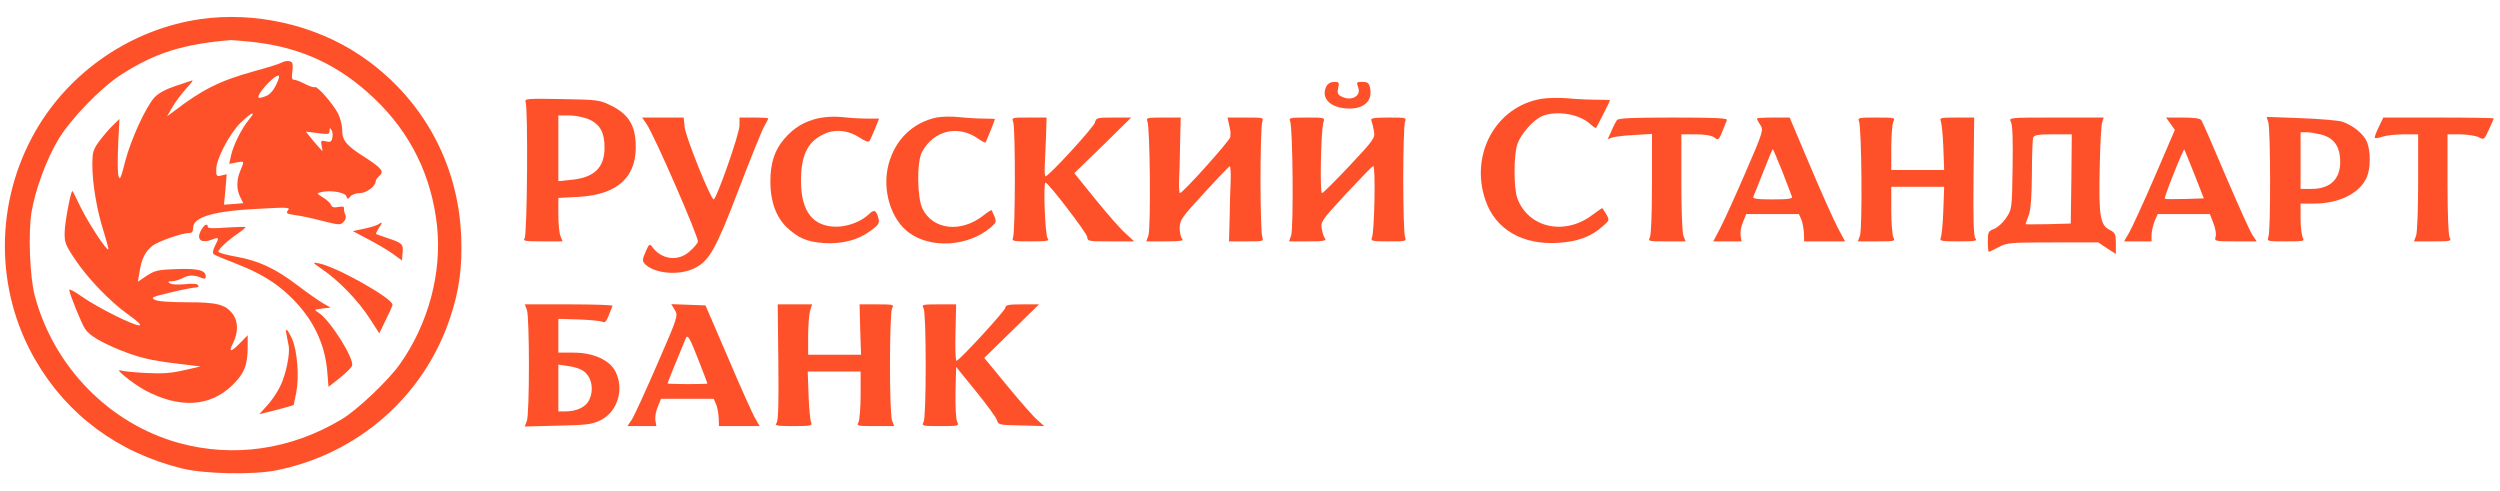 <?xml version="1.0" encoding="UTF-8"?> <svg xmlns="http://www.w3.org/2000/svg" width="509" height="100" viewBox="0 0 509 100" fill="none"> <path d="M40.814 3.889C26.882 5.897 14.274 14.444 7.265 26.624C-1.069 41.111 -1.111 58.974 7.223 73.333C13.719 84.53 24.061 92.18 37.096 95.385C41.626 96.496 51.456 96.709 56.199 95.769C72.824 92.479 86.329 80.684 91.629 64.744C93.509 59.145 94.15 54.402 93.894 48.077C93.295 33.034 85.773 19.615 73.294 11.239C64.063 5.043 51.883 2.308 40.814 3.889ZM51.498 8.547C61.37 9.658 69.063 13.248 76.243 20.085C83.594 27.094 87.868 35.769 88.979 45.983C90.004 55.556 87.227 65.94 81.414 74.145C79.064 77.479 72.653 83.547 69.533 85.385C59.191 91.581 47.481 93.248 36.369 90.171C22.223 86.239 10.941 74.658 7.094 60.256C6.069 56.496 5.727 47.479 6.411 43.248C7.137 38.761 9.402 32.564 11.838 28.462C14.402 24.188 20.514 17.863 24.702 15.171C31.583 10.769 37.224 8.974 47.011 8.162C47.353 8.162 49.404 8.333 51.498 8.547Z" fill="#FF5129"></path> <path d="M57.268 12.778C56.926 12.991 54.447 13.761 51.797 14.487C44.703 16.453 41.199 18.205 35.301 22.735L34.019 23.675L35.087 21.838C35.643 20.812 36.925 19.145 37.865 18.077C38.848 17.051 39.404 16.282 39.147 16.367C38.891 16.453 37.352 16.966 35.685 17.521C33.762 18.162 32.267 18.974 31.497 19.786C29.702 21.709 26.668 28.333 25.471 32.906C24.574 36.453 24.403 36.795 24.104 35.727C23.933 35.043 23.933 32.179 24.061 29.359L24.317 24.231L23.035 25.47C22.309 26.154 21.069 27.607 20.257 28.675C18.933 30.513 18.804 30.94 18.804 33.675C18.804 37.393 19.744 42.949 21.155 47.308C21.71 49.103 22.138 50.684 22.052 50.769C21.71 51.111 17.907 45.256 16.411 42.179C15.556 40.342 14.787 38.889 14.744 38.889C14.402 38.889 13.206 45.214 13.163 47.265C13.12 49.316 13.291 49.829 15.172 52.65C17.821 56.667 22.48 61.496 26.241 64.145C28.164 65.513 28.89 66.239 28.335 66.239C27.095 66.239 19.916 62.65 16.796 60.47C15.3 59.402 14.103 58.761 14.103 59.017C14.103 59.744 16.625 65.983 17.351 67.008C18.249 68.333 20.514 69.658 24.36 71.239C28.292 72.82 30.557 73.376 36.327 74.06L40.814 74.615L37.438 75.385C34.831 75.983 33.036 76.111 29.745 75.94C27.352 75.812 25.044 75.598 24.574 75.427C23.078 74.915 27.01 78.077 29.489 79.444C36.54 83.205 42.737 82.863 47.31 78.419C49.746 76.068 50.43 74.316 50.43 70.555V68.248L48.934 69.786C46.968 71.795 46.455 71.795 47.481 69.786C48.549 67.65 48.507 65.385 47.353 63.889C45.857 61.966 44.19 61.538 38.036 61.538C34.532 61.538 32.096 61.367 31.497 61.026C30.642 60.598 30.984 60.427 34.617 59.573C36.839 59.017 39.105 58.59 39.66 58.547C40.258 58.547 40.557 58.376 40.344 58.077C40.173 57.778 39.233 57.692 37.651 57.863C36.327 57.991 34.959 57.949 34.617 57.692C34.104 57.35 34.147 57.265 34.959 57.265C35.514 57.265 36.54 56.966 37.267 56.581C38.506 55.94 39.532 55.94 41.156 56.624C41.669 56.838 41.882 56.752 41.882 56.239C41.882 55.043 40.258 54.615 35.942 54.786C32.224 54.914 31.583 55.043 29.916 56.111L28.078 57.35L28.42 55.299C28.805 52.735 29.574 51.197 31.027 50.043C32.181 49.145 37.053 47.436 38.506 47.436C39.105 47.436 39.318 47.137 39.318 46.367C39.318 44.145 43.635 42.906 53.208 42.479C58.593 42.179 59.148 42.222 58.635 42.821C58.165 43.419 58.379 43.547 60.131 43.803C61.285 43.932 63.764 44.487 65.73 45C68.978 45.812 69.277 45.855 69.918 45.214C70.388 44.744 70.516 44.231 70.303 43.718C70.089 43.291 70.004 42.692 70.046 42.436C70.089 42.051 69.747 41.966 68.892 42.137C67.995 42.308 67.567 42.222 67.397 41.709C67.225 41.325 66.499 40.641 65.772 40.214C64.405 39.359 64.405 39.359 65.431 39.103C67.268 38.675 70.217 39.145 70.516 39.957C70.73 40.598 70.816 40.641 71.328 40C71.627 39.615 72.525 39.316 73.251 39.316C74.619 39.316 76.499 37.906 76.499 36.88C76.499 36.624 76.799 36.197 77.141 35.897C78.294 34.957 77.824 34.316 74.405 32.094C70.431 29.573 69.662 28.633 69.662 26.367C69.662 25.47 69.277 24.06 68.85 23.162C67.824 21.154 64.576 17.436 64.106 17.735C63.892 17.863 62.995 17.564 62.097 17.094C61.2 16.624 60.217 16.239 59.875 16.239C59.447 16.239 59.362 15.855 59.49 14.829C59.618 14.103 59.618 13.205 59.533 12.906C59.319 12.308 58.208 12.265 57.268 12.778ZM56.242 17.222C55.644 18.462 54.917 19.273 54.105 19.573C53.421 19.872 52.738 20 52.652 19.872C52.139 19.359 55.687 15.385 56.669 15.385C56.969 15.385 56.798 16.111 56.242 17.222ZM50.644 24.402C49.19 26.197 47.566 29.402 47.054 31.581L46.669 33.376L48.122 33.077C49.789 32.778 49.789 32.735 48.934 34.744C48.122 36.709 48.122 38.59 48.934 40.171L49.532 41.367L47.566 41.538L45.6 41.667L45.9 38.59L46.156 35.47L45.088 35.727C44.105 35.983 44.019 35.855 44.019 34.487C44.019 32.393 46.669 27.308 48.977 25C51.199 22.82 52.353 22.393 50.644 24.402ZM67.653 28.12C67.482 28.889 67.225 29.017 66.328 28.761C65.345 28.547 65.302 28.59 65.473 29.658C65.602 30.256 65.687 30.769 65.644 30.769C65.602 30.769 64.832 29.872 63.892 28.803L62.268 26.795L64.661 27.094C66.841 27.393 67.097 27.35 67.097 26.624C67.14 25.94 67.183 25.94 67.525 26.538C67.738 26.88 67.781 27.607 67.653 28.12Z" fill="#FF5129"></path> <path d="M76.927 45.727C76.585 45.94 75.303 46.325 74.064 46.581L71.841 47.051L75.132 48.803C76.927 49.744 79.192 51.068 80.132 51.795L81.842 53.034L81.97 51.453C82.141 49.658 81.927 49.487 78.85 48.462C77.696 48.077 76.671 47.692 76.585 47.65C76.499 47.564 76.756 47.008 77.141 46.41C77.953 45.214 77.91 45.086 76.927 45.727Z" fill="#FF5129"></path> <path d="M41.113 46.581C39.788 48.718 40.814 49.701 43.335 48.718C44.617 48.248 44.66 48.333 43.763 50.086C43.378 50.812 43.25 51.538 43.464 51.709C43.635 51.923 45.6 52.735 47.823 53.59C52.823 55.513 56.028 57.436 59.063 60.342C63.636 64.744 66.114 69.744 66.627 75.598L66.884 78.761L69.149 76.966C70.388 75.983 71.542 74.872 71.67 74.487C72.226 73.12 67.225 65.171 64.875 63.675C63.892 63.034 63.892 63.034 65.602 62.821L67.311 62.607L65.858 61.795C65.089 61.367 62.781 59.786 60.729 58.205C56.114 54.701 52.78 53.12 48.122 52.265C46.113 51.923 44.447 51.453 44.447 51.239C44.447 50.769 46.455 48.846 48.421 47.564C49.276 46.966 50.002 46.367 50.002 46.239C50.002 46.154 48.293 46.197 46.156 46.325C43.506 46.538 42.31 46.496 42.31 46.197C42.31 45.47 41.711 45.641 41.113 46.581Z" fill="#FF5129"></path> <path d="M65.73 54.915C69.02 57.179 72.824 61.111 75.175 64.701L77.226 67.863L78.551 65.128C79.32 63.59 79.918 62.222 79.918 62.051C79.918 60.727 68.508 54.316 64.96 53.633C63.507 53.333 63.507 53.376 65.73 54.915Z" fill="#FF5129"></path> <path d="M58.336 68.162C58.464 68.761 58.635 69.744 58.764 70.342C59.105 71.966 58.208 76.41 56.969 78.803C56.37 80 55.216 81.709 54.319 82.65L52.78 84.316L54.062 84.017C54.789 83.846 56.328 83.462 57.567 83.12L59.789 82.479L60.302 80C60.943 76.752 60.559 71.581 59.49 69.06C58.507 66.923 57.994 66.496 58.336 68.162Z" fill="#FF5129"></path> <path d="M270.099 17.479C268.902 19.744 270.484 21.709 273.774 22.051C277.535 22.436 279.629 20.684 278.903 17.692C278.689 16.88 278.347 16.667 277.364 16.667C276.21 16.667 276.125 16.752 276.51 17.735C277.236 19.573 275.099 20.727 273.048 19.615C272.364 19.273 272.236 18.889 272.45 17.906C272.706 16.795 272.621 16.667 271.638 16.667C270.997 16.667 270.355 17.009 270.099 17.479Z" fill="#FF5129"></path> <path d="M313.776 20.128C304.545 21.709 299.203 31.453 302.451 40.812C304.502 46.752 310.016 49.914 317.281 49.444C321.213 49.188 323.905 48.205 326.213 46.154C327.88 44.701 327.88 44.914 326.256 42.393C326.213 42.308 325.273 42.949 324.204 43.761C318.52 48.077 311.084 46.367 308.904 40.299C308.178 38.162 308.178 31.453 308.947 29.316C309.674 27.222 312.195 24.402 313.99 23.633C316.939 22.436 321.597 23.205 323.82 25.299C324.375 25.812 324.888 26.154 324.974 26.026C325.145 25.812 327.794 20.598 327.794 20.427C327.794 20.342 326.512 20.299 324.931 20.299C323.307 20.299 320.7 20.171 319.033 20C317.409 19.872 315.016 19.915 313.776 20.128Z" fill="#FF5129"></path> <path d="M107.014 20.769C107.527 22.137 107.356 47.906 106.8 48.547C106.373 49.06 106.971 49.145 110.433 49.145H114.536L114.108 48.034C113.852 47.436 113.681 45.47 113.681 43.633V40.299L117.698 40.086C125.946 39.658 129.878 35.855 129.408 28.846C129.194 25.256 127.741 23.12 124.408 21.496C122.1 20.342 121.715 20.299 114.365 20.171C107.27 20.043 106.757 20.085 107.014 20.769ZM119.963 24.316C122.186 25.342 123.083 27.009 123.083 30.043C123.083 34.188 120.946 36.197 116.202 36.624L113.681 36.88V30.171V23.504H115.946C117.185 23.504 118.938 23.889 119.963 24.316Z" fill="#FF5129"></path> <path d="M166.675 24.06C163.769 24.701 161.589 26.026 159.666 28.291C157.7 30.556 156.845 33.205 156.845 37.009C156.845 40.983 157.999 44.145 160.136 46.239C162.487 48.462 164.367 49.273 167.786 49.487C171.504 49.701 174.71 48.889 177.274 46.966C178.855 45.812 179.112 45.47 178.855 44.487C178.428 42.778 177.958 42.564 176.932 43.59C175.479 45.043 172.658 46.154 170.308 46.154C165.521 46.154 163.128 43.077 163.085 37.009C163.042 31.496 164.495 28.633 168.128 27.137C170.265 26.239 172.872 26.581 175.052 28.034C175.906 28.633 176.761 28.974 176.975 28.761C177.146 28.59 177.658 27.436 178.129 26.282L178.983 24.145H176.547C175.222 24.145 173 24.017 171.59 23.846C170.009 23.675 168.128 23.761 166.675 24.06Z" fill="#FF5129"></path> <path d="M190.651 23.932C185.821 24.957 182.231 28.462 180.907 33.462C179.539 38.633 181.377 44.701 185.095 47.393C189.582 50.684 197.104 50.171 201.634 46.367C202.831 45.342 202.916 45.171 202.489 44.102C202.19 43.462 201.933 42.863 201.89 42.778C201.805 42.735 201.036 43.205 200.138 43.932C195.608 47.436 189.967 46.795 187.83 42.521C186.719 40.256 186.633 32.991 187.702 30.983C190.095 26.496 195.138 25.342 199.241 28.291C199.925 28.761 200.566 29.102 200.651 29.017C200.779 28.846 202.574 24.444 202.574 24.231C202.574 24.188 201.549 24.145 200.352 24.145C199.113 24.145 196.847 24.017 195.309 23.846C193.77 23.675 191.676 23.718 190.651 23.932Z" fill="#FF5129"></path> <path d="M131.588 25.171C133.126 27.308 142.315 48.419 142.101 49.231C141.973 49.615 141.161 50.556 140.349 51.239C138.041 53.291 134.665 52.863 132.784 50.256C132.272 49.573 132.143 49.658 131.46 51.239C130.819 52.607 130.776 53.12 131.16 53.59C132.913 55.684 138.255 56.239 141.46 54.573C144.452 53.077 145.777 50.684 150.478 38.376C152.828 32.222 155.136 26.496 155.606 25.727C156.033 24.957 156.418 24.231 156.418 24.103C156.418 24.017 155.093 23.932 153.469 23.932H150.563V25.513C150.606 27.137 145.862 40.598 145.306 40.598C144.708 40.598 139.622 27.949 139.409 25.94L139.195 23.932H134.964H130.733L131.588 25.171Z" fill="#FF5129"></path> <path d="M206.292 24.872C206.762 26.197 206.72 47.436 206.25 48.376C205.95 49.103 206.25 49.145 209.84 49.145C213.173 49.145 213.729 49.06 213.301 48.547C212.788 47.949 212.361 37.179 212.874 37.179C213.429 37.179 221.379 47.564 221.379 48.291C221.379 49.103 221.678 49.145 226.122 49.145H230.909L229.157 47.521C228.174 46.667 225.439 43.547 223.045 40.598L218.729 35.256L224.541 29.615L230.311 23.932H226.763C223.344 23.932 223.174 23.974 222.917 24.957C222.703 25.898 213.515 35.898 212.874 35.898C212.746 35.898 212.66 35.086 212.703 34.06C212.746 33.077 212.874 30.385 212.959 28.077L213.088 23.932H209.498C205.993 23.932 205.95 23.932 206.292 24.872Z" fill="#FF5129"></path> <path d="M233.601 24.658C234.157 25.769 234.328 46.496 233.815 47.949L233.388 49.145H237.32C240.354 49.145 241.08 49.017 240.696 48.633C240.397 48.333 240.183 47.35 240.183 46.41C240.226 44.786 240.568 44.273 245.14 39.316C247.833 36.367 250.183 33.932 250.354 33.846C250.525 33.803 250.611 35.043 250.568 36.624C250.483 38.248 250.397 41.709 250.354 44.359L250.226 49.145H253.773C257.278 49.145 257.321 49.145 256.979 48.162C256.808 47.65 256.637 42.393 256.637 36.538C256.637 30.641 256.808 25.427 256.979 24.872C257.321 23.932 257.278 23.932 253.645 23.932H249.927L250.226 25.299C250.568 26.838 250.568 26.838 250.483 27.906C250.44 28.59 240.824 39.316 240.226 39.316C240.097 39.316 240.012 38.205 240.055 36.88C240.14 35.513 240.226 32.051 240.268 29.145L240.397 23.932H236.807C233.559 23.932 233.302 24.017 233.601 24.658Z" fill="#FF5129"></path> <path d="M262.663 24.658C263.218 25.769 263.389 46.496 262.876 47.949L262.449 49.145H266.338C269.373 49.145 270.099 49.017 269.8 48.59C269.543 48.333 269.244 47.393 269.116 46.581C268.86 45.128 269.073 44.872 273.988 39.53C276.852 36.453 279.33 33.889 279.587 33.803C280.1 33.633 279.843 47.265 279.33 48.376C279.031 49.06 279.33 49.145 282.707 49.145C286.339 49.145 286.382 49.145 286.04 48.162C285.869 47.65 285.698 42.393 285.698 36.538C285.698 30.641 285.869 25.427 286.04 24.872C286.382 23.932 286.339 23.932 282.707 23.932C279.672 23.932 279.031 24.06 279.202 24.53C279.33 24.872 279.587 25.812 279.715 26.624C280.014 28.077 279.843 28.333 274.8 33.718C271.894 36.795 269.373 39.316 269.159 39.316C268.689 39.316 268.945 26.41 269.458 24.872C269.757 23.932 269.714 23.932 266.039 23.932C262.62 23.932 262.364 24.017 262.663 24.658Z" fill="#FF5129"></path> <path d="M329.205 24.445C328.991 24.744 328.478 25.727 328.093 26.667L327.324 28.333L328.307 27.991C328.863 27.82 330.871 27.564 332.837 27.479L336.342 27.265V37.393C336.342 43.547 336.171 47.821 335.914 48.333C335.487 49.103 335.615 49.145 339.291 49.145H343.18L342.752 48.034C342.496 47.436 342.325 42.521 342.325 37.137V27.351H345.231C347.111 27.351 348.436 27.564 349.035 27.991C349.975 28.675 349.889 28.803 351.599 24.445C351.77 24.06 349.419 23.932 340.701 23.932C332.324 23.932 329.504 24.06 329.205 24.445Z" fill="#FF5129"></path> <path d="M357.71 24.145C357.71 24.273 358.009 24.872 358.394 25.427C359.078 26.453 358.992 26.795 355.36 35.171C353.308 39.915 351.001 45 350.231 46.453L348.821 49.145H351.684H354.59L354.377 47.949C354.291 47.265 354.505 46.026 354.89 45.171L355.531 43.59H360.916H366.258L366.771 44.744C367.027 45.427 367.241 46.667 367.283 47.521L367.326 49.145H371.472H375.66L374.207 46.453C373.438 45 370.873 39.316 368.566 33.846L364.377 23.932H361.044C359.206 23.932 357.71 24.017 357.71 24.145ZM362.881 34.915C363.864 37.479 364.762 39.786 364.847 40.043C365.018 40.47 364.078 40.598 360.916 40.598C357.753 40.598 356.813 40.47 356.984 40.043C357.112 39.786 358.009 37.479 359.035 34.915C360.018 32.393 360.873 30.342 360.958 30.342C361.001 30.342 361.856 32.393 362.881 34.915Z" fill="#FF5129"></path> <path d="M378.481 24.658C379.036 25.769 379.207 46.496 378.694 47.949L378.267 49.145H382.113C385.789 49.145 385.917 49.103 385.489 48.333C385.276 47.863 385.062 45.385 385.062 42.778V38.034H390.447H395.832L395.661 42.821C395.575 45.47 395.319 47.992 395.148 48.376C394.849 49.06 395.148 49.145 398.738 49.145C402.114 49.145 402.627 49.06 402.2 48.547C401.815 48.077 401.73 44.701 401.815 35.94L401.943 23.932H398.353C395.105 23.932 394.849 24.017 395.148 24.658C395.319 25.085 395.575 27.479 395.661 30L395.832 34.615H390.447H385.062V30.085C385.062 27.607 385.276 25.214 385.489 24.744C385.917 23.974 385.789 23.932 382.028 23.932C378.481 23.932 378.181 23.974 378.481 24.658Z" fill="#FF5129"></path> <path d="M409.422 24.829C409.764 25.427 409.85 28.504 409.764 34.145C409.636 42.479 409.636 42.607 408.482 44.316C407.884 45.256 406.773 46.282 406.046 46.581C404.807 47.051 404.721 47.265 404.721 49.188C404.721 50.342 404.807 51.282 404.935 51.282C405.02 51.282 405.961 50.855 406.944 50.299C408.696 49.402 409.251 49.359 418.012 49.359H427.201L428.996 50.556L430.791 51.709V49.573C430.791 47.65 430.663 47.393 429.509 46.795C427.586 45.812 427.286 43.932 427.5 34.231C427.586 29.615 427.799 25.427 428.013 24.872L428.312 23.932H418.654C408.995 23.932 408.952 23.932 409.422 24.829ZM421.731 36.41L421.602 45.513L417.03 45.641C414.465 45.684 412.414 45.684 412.414 45.641C412.414 45.556 412.713 44.744 413.055 43.803C413.482 42.607 413.653 40.128 413.696 35.385C413.696 31.709 413.824 28.419 413.952 28.034C414.166 27.479 414.935 27.35 418.012 27.35H421.816L421.731 36.41Z" fill="#FF5129"></path> <path d="M441.903 25.171L442.8 26.453L438.697 35.983C436.432 41.239 434.082 46.325 433.526 47.308L432.458 49.145H435.278H438.056V47.863C438.056 47.137 438.355 45.898 438.655 45.086L439.296 43.59H444.638H449.937L450.664 45.47C451.091 46.538 451.262 47.735 451.091 48.248C450.835 49.103 450.963 49.145 455.151 49.145H459.468L458.656 47.949C458.185 47.308 455.749 41.88 453.185 35.898C450.664 29.915 448.399 24.744 448.185 24.445C447.929 24.103 446.604 23.932 444.381 23.932H441.005L441.903 25.171ZM446.775 35.47L448.698 40.385L444.809 40.513C442.672 40.556 440.877 40.556 440.749 40.47C440.663 40.342 441.475 38.034 442.586 35.299C443.655 32.564 444.638 30.385 444.723 30.427C444.766 30.513 445.706 32.778 446.775 35.47Z" fill="#FF5129"></path> <path d="M461.818 24.829C462.288 26.154 462.331 46.88 461.861 48.162C461.519 49.145 461.562 49.145 465.408 49.145C469.126 49.145 469.254 49.103 468.827 48.333C468.613 47.863 468.4 46.154 468.4 44.487V41.453H471.092C476.263 41.453 480.537 39.316 481.905 36.026C482.674 34.231 482.674 30.684 481.905 28.889C481.221 27.265 479.169 25.598 476.947 24.786C476.135 24.53 472.289 24.188 468.442 24.06L461.476 23.803L461.818 24.829ZM472.417 27.351C474.767 27.863 476.135 29.402 476.391 31.752C476.904 36.026 474.81 38.462 470.665 38.462H468.4V32.692V26.923H469.596C470.237 26.923 471.519 27.137 472.417 27.351Z" fill="#FF5129"></path> <path d="M484.298 25.898C483.742 27.009 483.4 27.991 483.529 28.077C483.657 28.205 484.341 28.077 485.11 27.82C485.879 27.564 487.802 27.351 489.384 27.351H492.332V37.137C492.332 42.521 492.162 47.436 491.905 48.034L491.478 49.145H495.367C499.042 49.145 499.17 49.103 498.743 48.333C498.487 47.821 498.316 43.547 498.316 37.436V27.351H501.008C502.461 27.393 504.128 27.65 504.684 27.949C505.709 28.504 505.795 28.462 506.735 26.41C507.291 25.214 507.718 24.188 507.718 24.103C507.718 24.017 502.675 23.932 496.478 23.932H485.238L484.298 25.898Z" fill="#FF5129"></path> <path d="M107.27 63.077C107.826 64.53 107.826 84.231 107.27 85.684L106.843 86.838L113.553 86.667C119.536 86.538 120.519 86.41 122.271 85.556C125.733 83.846 127.143 79.273 125.305 75.641C124.151 73.333 120.818 71.795 116.801 71.795H113.681V68.333V64.915L117.869 65.043C120.134 65.128 122.314 65.342 122.656 65.513C123.169 65.769 123.468 65.427 123.938 64.231C124.28 63.333 124.622 62.479 124.707 62.265C124.793 62.094 120.818 61.966 115.86 61.966H106.843L107.27 63.077ZM118.681 75.47C120.476 76.624 121.032 79.402 119.878 81.581C119.194 82.906 117.356 83.761 115.134 83.761H113.681V79.017V74.231L115.689 74.53C116.801 74.658 118.126 75.085 118.681 75.47Z" fill="#FF5129"></path> <path d="M137.4 63.12C138.084 64.316 138.041 64.444 133.725 74.359C131.331 79.872 129.024 84.915 128.553 85.556L127.741 86.752H130.69H133.639L133.426 85.556C133.34 84.872 133.554 83.632 133.938 82.778L134.579 81.197H139.964H145.306L145.819 82.35C146.076 83.034 146.289 84.273 146.332 85.128L146.375 86.752H150.52H154.666L153.811 85.256C153.298 84.444 150.82 78.932 148.298 72.992L143.64 62.179L140.178 62.051L136.674 61.923L137.4 63.12ZM142.272 73.462C143.255 75.94 144.024 77.992 144.024 78.077C144.024 78.162 142.187 78.205 139.964 78.205C137.742 78.205 135.904 78.12 135.904 78.077C135.904 77.949 138.169 72.35 139.622 68.889C140.007 67.992 140.434 68.761 142.272 73.462Z" fill="#FF5129"></path> <path d="M158.47 73.761C158.555 82.308 158.47 85.727 158.085 86.154C157.657 86.667 158.213 86.752 161.547 86.752C165.137 86.752 165.436 86.667 165.137 85.983C164.966 85.598 164.709 83.077 164.624 80.427L164.453 75.641H169.838H175.222V80.385C175.222 82.992 175.009 85.47 174.795 85.94C174.368 86.709 174.496 86.752 178.171 86.752H182.06L181.633 85.641C181.035 84.145 181.077 63.846 181.633 62.778C182.06 62.008 181.932 61.966 178.556 61.966H175.009L175.137 67.094L175.308 72.222H169.923H164.538V68.462C164.538 66.41 164.709 64.103 164.923 63.333L165.35 61.966H161.846H158.341L158.47 73.761Z" fill="#FF5129"></path> <path d="M188.044 62.778C188.3 63.291 188.471 67.778 188.471 74.359C188.471 80.94 188.3 85.427 188.044 85.94C187.616 86.709 187.744 86.752 191.463 86.752C195.181 86.752 195.309 86.709 194.882 85.897C194.625 85.385 194.497 82.949 194.54 79.872L194.668 74.701L198.728 79.701C200.95 82.436 202.873 85.085 203.002 85.598C203.258 86.496 203.515 86.538 207.916 86.624L212.618 86.752L211.25 85.556C210.481 84.915 207.745 81.795 205.139 78.632L200.395 72.863L205.993 67.393L211.549 61.966H208.13C205.352 61.966 204.711 62.094 204.711 62.607C204.711 63.205 195.651 73.077 194.753 73.462C194.54 73.547 194.454 70.983 194.54 67.778L194.668 61.966H191.121C187.744 61.966 187.616 62.008 188.044 62.778Z" fill="#FF5129"></path> </svg> 